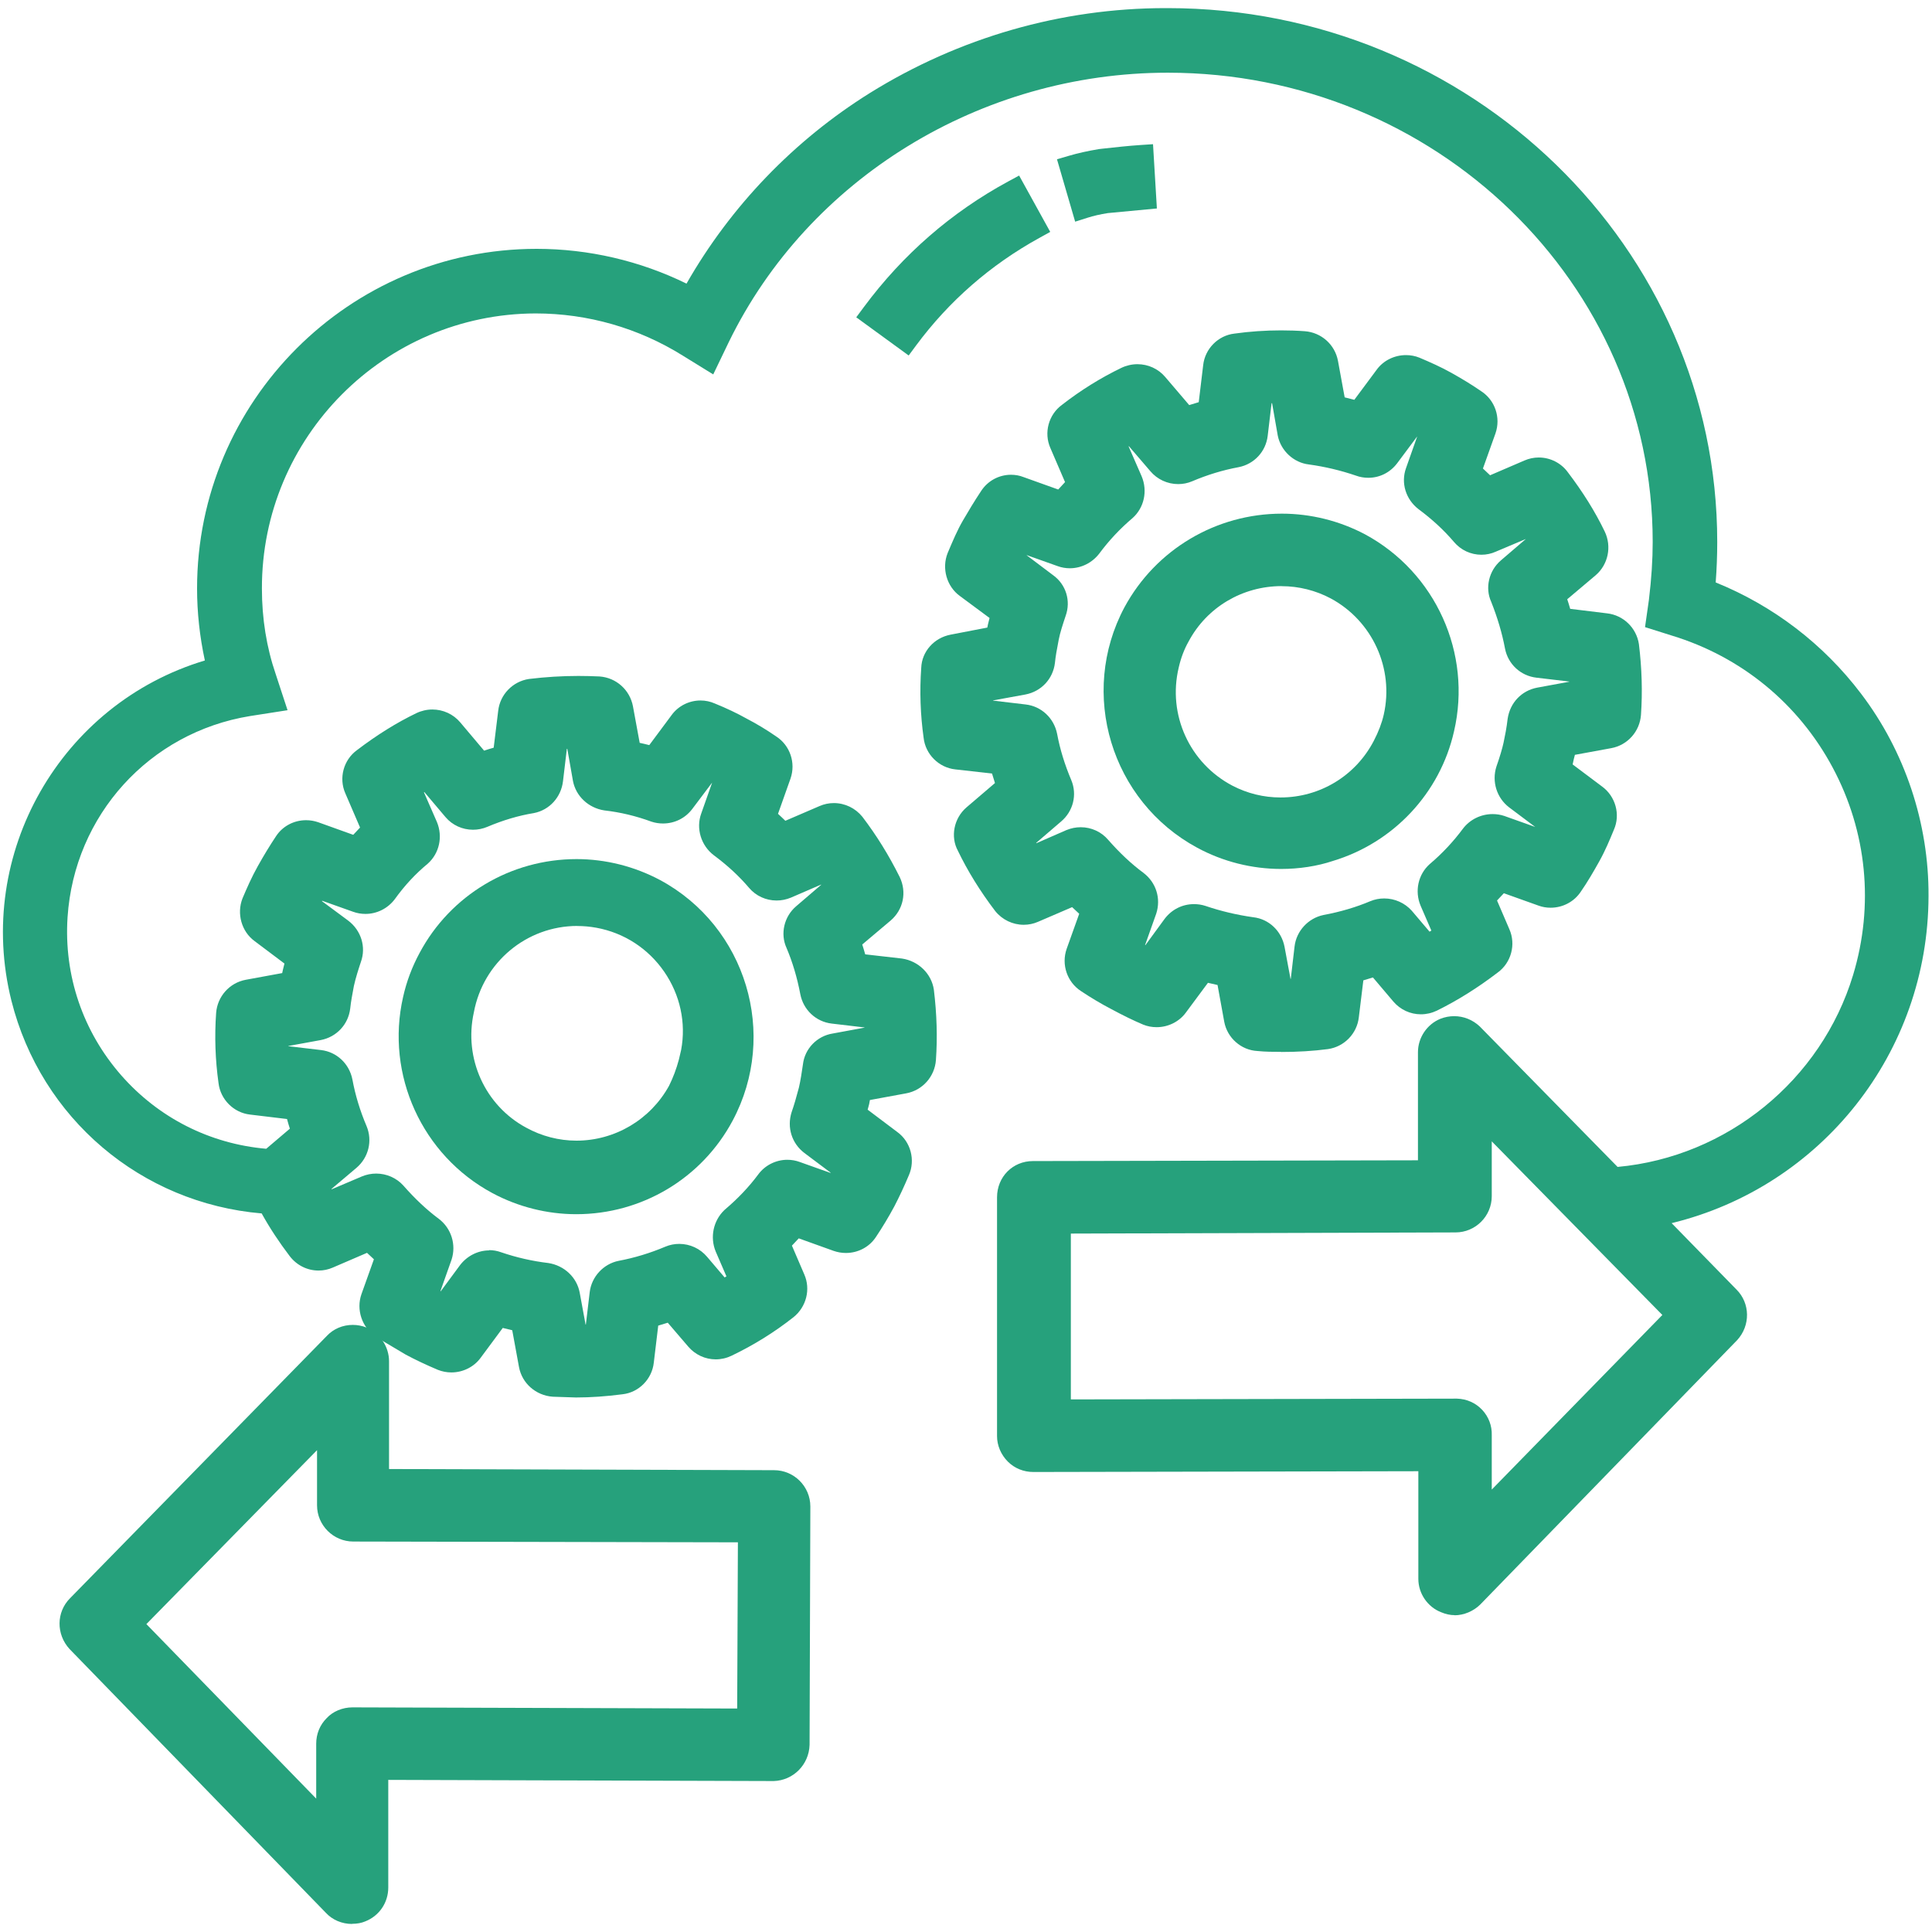 <?xml version="1.0" encoding="UTF-8"?>
<svg id="Layer_1" xmlns="http://www.w3.org/2000/svg" version="1.1" viewBox="0 0 300 300">
  <!-- Generator: Adobe Illustrator 30.0.0, SVG Export Plug-In . SVG Version: 2.1.1 Build 123)  -->
  <defs>
    <style>
      .st0 {
        fill: #26a17c;
      }
    </style>
  </defs>
  <path class="st0" d="M225.88,250.8c-.7,0-1.38-.15-2.12-.46-2.08-.81-3.52-2.9-3.52-5.17v-16.72l-59.78.12c-1.51,0-2.92-.57-3.96-1.61-1.07-1.07-1.68-2.51-1.68-3.96v-37.08c0-3.19,2.45-5.63,5.57-5.63l59.79-.12v-16.79c0-2.25,1.4-4.33,3.48-5.18.71-.28,1.43-.41,2.15-.41,1.47,0,2.88.57,3.97,1.6l21.4,21.81c16.98-1.56,31.61-13.44,36.57-29.81,3.27-10.81,2.15-22.25-3.17-32.2-5.32-9.95-14.21-17.23-25.02-20.51l-4.12-1.3.6-4.22c.4-3.3.59-6.26.59-9.01,0-40.18-33.78-72.86-75.3-72.86-29.03,0-55.79,16.42-68.17,41.84l-2.41,5.01-4.73-2.92c-6.87-4.29-14.77-6.55-22.85-6.55-23.49.06-42.56,19.23-42.5,42.74,0,4.65.72,9.12,2.15,13.29l1.83,5.58-5.83.91c-15.63,2.55-27.28,15.39-28.33,31.23-.59,9.05,2.38,17.77,8.35,24.57,5.8,6.6,13.76,10.63,22.5,11.39l3.67-3.12c-.16-.48-.3-.98-.44-1.5l-5.74-.69c-2.54-.28-4.61-2.35-4.9-4.91-.5-3.56-.63-7.23-.37-10.86.19-2.57,2.08-4.69,4.6-5.16l5.66-1.04.1-.47.25-1.01-4.64-3.49c-2.02-1.47-2.81-4.27-1.87-6.64.66-1.56,1.44-3.34,2.37-4.99.96-1.72,1.89-3.24,2.83-4.65,1.01-1.55,2.76-2.49,4.67-2.49.64,0,1.28.11,1.89.32l5.43,1.95c.35-.38.7-.76,1.06-1.13l-2.29-5.32c-1.04-2.36-.28-5.18,1.81-6.7,3.13-2.38,6.15-4.26,9.22-5.74.77-.37,1.63-.57,2.49-.57,1.66,0,3.24.72,4.31,1.98l3.72,4.41c.5-.17,1-.32,1.49-.46l.7-5.72c.28-2.53,2.25-4.57,4.78-4.95,2.55-.31,5.12-.47,7.67-.47,1.09,0,2.2.03,3.29.08,2.6.19,4.72,2.1,5.19,4.66l1.04,5.65c.48.1.98.22,1.49.35l3.48-4.68c1.02-1.4,2.7-2.25,4.48-2.25.77,0,1.52.16,2.22.47,1.83.74,3.46,1.52,4.93,2.34,1.56.81,3.18,1.79,4.62,2.79,2.12,1.38,3.05,4.08,2.2,6.53l-1.94,5.47c.39.35.76.72,1.14,1.08l5.32-2.29c.69-.3,1.44-.46,2.21-.46,1.72,0,3.34.78,4.43,2.13,2.21,2.9,4.09,5.94,5.79,9.34,1.14,2.37.57,5.08-1.4,6.77l-4.41,3.72c.16.51.32,1.02.46,1.53l5.7.65c2.58.38,4.6,2.37,4.96,4.84.46,3.76.57,7.42.32,10.93-.19,2.57-2.08,4.69-4.6,5.16l-5.65,1.04-.12.64-.23.86,4.62,3.48c2.06,1.5,2.82,4.33,1.78,6.7-.72,1.71-1.48,3.34-2.25,4.82-.89,1.66-1.85,3.25-2.86,4.76-1.01,1.55-2.76,2.49-4.67,2.49-.64,0-1.28-.11-1.89-.32l-5.43-1.95c-.35.38-.7.76-1.06,1.13l1.92,4.47c1.01,2.29.33,5.03-1.67,6.64-3,2.36-6.14,4.31-9.61,5.98-.79.38-1.62.57-2.47.57-1.64,0-3.19-.72-4.27-1.98l-3.18-3.71c-.48.15-.98.3-1.48.45l-.69,5.76c-.28,2.55-2.32,4.62-4.85,4.9-2.51.33-4.96.5-7.24.5l-3.61-.12c-2.64-.2-4.76-2.09-5.23-4.6l-1.05-5.72-1.47-.36-3.43,4.63c-1.03,1.42-2.74,2.28-4.55,2.28-.72,0-1.43-.14-2.09-.4-1.87-.79-3.49-1.56-4.97-2.35l-4.65-2.76-.06-.04c-2.13-1.48-3.03-4.19-2.2-6.59l1.94-5.43c-.36-.33-.71-.66-1.07-1l-5.32,2.29c-.69.3-1.43.46-2.2.46-1.75,0-3.38-.81-4.47-2.22-1.66-2.18-3.13-4.41-4.37-6.65-18.72-1.59-34.26-14.75-38.86-33.04-5.71-22.85,7.69-46.12,30.04-52.82-.8-3.71-1.21-7.46-1.21-11.19,0-29.07,23.65-52.73,52.73-52.73,8.06,0,16.06,1.86,23.27,5.4,6.88-12.04,16.69-22.24,28.46-29.59,13.88-8.63,29.76-13.19,45.92-13.19h.33c47.05,0,85.34,37.19,85.34,82.9,0,2.1-.08,4.2-.24,6.28,8.96,3.63,16.74,9.58,22.57,17.27,6.82,8.97,10.54,20.13,10.48,31.44-.06,24.3-16.63,45.11-39.89,50.78l10.08,10.32c2.12,2.12,2.18,5.57.1,7.84l-39.87,41.03c-1.07,1.07-2.57,1.7-4.04,1.7ZM226.25,217.18c1.53.05,2.9.67,3.91,1.75,1,1.07,1.53,2.48,1.48,3.94v8.43s26.49-27.11,26.49-27.11l-26.49-26.96v8.51c0,3.11-2.53,5.63-5.63,5.63l-59.73.18v25.75l59.72-.12h.25ZM75.94,194.12c.64,0,1.27.11,1.87.33,2.4.82,4.87,1.38,7.32,1.67,2.49.38,4.43,2.22,4.88,4.57l.92,5h.04s.6-5.04.6-5.04c.28-2.39,2.13-4.4,4.5-4.87,2.45-.46,4.88-1.2,7.25-2.2.69-.29,1.41-.43,2.15-.43,1.67,0,3.25.73,4.33,2.01l2.72,3.2c.09-.06.19-.12.28-.17l-1.66-3.84c-.93-2.23-.38-4.83,1.37-6.48l.08-.07c2.01-1.71,3.69-3.48,5.13-5.41,1.04-1.43,2.74-2.3,4.53-2.3.66,0,1.31.11,1.93.34l4.78,1.7.02-.04-4.08-3.06c-1.96-1.49-2.73-3.97-1.98-6.33.38-1.09.72-2.25,1.13-3.81.27-1.15.44-2.35.63-3.62.28-2.43,2.19-4.41,4.64-4.79l4.92-.91s0-.02,0-.03l-5.09-.6c-2.44-.28-4.41-2.12-4.88-4.57-.49-2.58-1.21-4.99-2.14-7.18-1-2.18-.39-4.87,1.51-6.48l3.87-3.32s-.01-.02-.02-.03l-4.67,2.02c-.73.3-1.47.45-2.23.45-1.65,0-3.21-.71-4.27-1.96-1.55-1.82-3.34-3.48-5.48-5.07-1.99-1.51-2.79-4.16-1.96-6.46l1.7-4.82h0s-3.09,4.1-3.09,4.1c-1.09,1.44-2.75,2.25-4.54,2.25-.6,0-1.2-.09-1.78-.28-2.42-.89-4.86-1.47-7.32-1.75-2.49-.38-4.43-2.22-4.88-4.57l-.88-4.99s-.05,0-.07,0l-.6,5.03c-.29,2.48-2.1,4.47-4.51,4.94-2.39.39-4.81,1.11-7.24,2.14-.72.3-1.46.45-2.22.45-1.65,0-3.21-.71-4.27-1.96l-3.29-3.89s-.04.02-.06.04l2.01,4.6c.95,2.28.38,4.87-1.41,6.47-1.92,1.59-3.59,3.38-5.15,5.55-1.09,1.43-2.77,2.26-4.53,2.26-.66,0-1.32-.11-1.94-.34l-4.78-1.7-.04.06,4.09,3.03c2.01,1.53,2.79,4.1,1.96,6.4-.39,1.17-.81,2.48-1.09,3.74-.23,1.23-.46,2.42-.57,3.5-.29,2.47-2.12,4.43-4.58,4.9l-5.03.92s0,.02,0,.03l5.07.6c2.44.28,4.4,2.12,4.88,4.57.45,2.44,1.19,4.87,2.2,7.24.95,2.28.31,4.88-1.57,6.48l-3.88,3.28s.02.03.03.05l4.68-1.99c.72-.3,1.47-.45,2.23-.45,1.62,0,3.16.68,4.22,1.86,1.84,2.09,3.64,3.78,5.51,5.17,1.94,1.47,2.73,4.01,1.98,6.33l-1.73,4.88.05.03,2.99-4.05c1.1-1.44,2.79-2.29,4.53-2.29Z"/>
  <path class="st0" d="M132.96,49.27l1.18-1.59c6.05-8.16,13.58-14.71,22.39-19.49l1.72-.93,4.83,8.75-1.72.95c-7.56,4.17-13.99,9.78-19.1,16.67l-1.16,1.57-8.13-5.92Z"/>
  <path class="st0" d="M164.13,24.73l1.89-.55c1.39-.41,2.9-.74,4.62-1.03l.52-.06c2.1-.23,4.09-.45,5.91-.57l1.97-.13.6,9.98-7.63.72c-1.2.19-2.19.42-3.14.72l-1.92.61-2.82-9.68Z"/>
  <path class="st0" d="M198.94,163.33c-1.2,0-2.45,0-3.69-.13-2.52-.13-4.68-2.02-5.15-4.54l-1.04-5.71c-.51-.11-1-.22-1.49-.34l-3.42,4.61c-1.03,1.42-2.74,2.28-4.55,2.28-.72,0-1.43-.13-2.09-.4-1.52-.64-3.13-1.43-4.97-2.42-1.52-.79-3.1-1.73-4.68-2.78-2.16-1.41-3.08-4.11-2.23-6.56l1.95-5.45c-.36-.34-.73-.68-1.1-1.03l-5.3,2.28c-.69.3-1.44.46-2.21.46h0c-1.72,0-3.34-.78-4.43-2.13-2.35-3.09-4.29-6.23-5.8-9.37-1.18-2.17-.63-5.05,1.35-6.74l4.41-3.77c-.16-.5-.32-1-.46-1.48l-5.71-.64c-2.56-.28-4.63-2.35-4.91-4.91-.5-3.56-.63-7.23-.37-10.86.09-2.52,1.98-4.67,4.6-5.16l5.66-1.09.1-.49.25-1-4.63-3.43c-2.03-1.48-2.82-4.28-1.88-6.65l.14-.33c.65-1.53,1.38-3.27,2.25-4.75.74-1.28,1.74-2.95,2.81-4.56,1.02-1.57,2.76-2.52,4.64-2.52.68,0,1.34.12,1.97.37l5.36,1.92c.35-.39.7-.77,1.06-1.15l-2.28-5.3c-1.04-2.36-.28-5.18,1.81-6.7,2.9-2.26,6.02-4.2,9.22-5.74.77-.37,1.64-.57,2.49-.57,1.67,0,3.24.72,4.31,1.98l3.73,4.37c.49-.16.98-.31,1.48-.45l.69-5.75c.28-2.55,2.32-4.61,4.85-4.9,2.35-.33,4.8-.5,7.25-.5,1.22,0,2.46.04,3.67.13,2.58.19,4.69,2.08,5.16,4.6l1.04,5.67c.51.12,1.01.25,1.5.38l3.47-4.67c1.03-1.42,2.74-2.27,4.55-2.27.72,0,1.43.13,2.09.4,1.56.66,3.34,1.44,4.99,2.37,1.81,1.01,3.32,1.95,4.62,2.85,2.12,1.38,3.05,4.08,2.2,6.53l-1.95,5.46,1.11,1.05,5.35-2.3c.69-.3,1.44-.46,2.21-.46,1.78,0,3.46.85,4.5,2.27,2.38,3.13,4.26,6.15,5.74,9.22,1.12,2.34.54,5.13-1.41,6.8l-4.41,3.72c.17.5.32,1,.46,1.49l5.72.7c2.53.28,4.57,2.25,4.95,4.78.46,3.75.57,7.44.32,10.99-.19,2.58-2.08,4.69-4.6,5.16l-5.66,1.04c-.05.22-.11.44-.17.66-.05.26-.11.54-.18.83l4.57,3.43c2.09,1.52,2.88,4.35,1.84,6.7-.64,1.56-1.35,3.27-2.28,4.93-.87,1.56-1.82,3.2-2.85,4.68-1.01,1.55-2.78,2.51-4.7,2.51-.63,0-1.24-.1-1.83-.31l-5.43-1.94c-.35.38-.7.76-1.06,1.13l1.92,4.47c1.04,2.36.28,5.19-1.81,6.71-3.07,2.35-6.26,4.35-9.45,5.92-.8.38-1.63.57-2.49.57-1.64,0-3.19-.72-4.27-1.98l-3.17-3.74c-.5.16-.99.31-1.49.45l-.7,5.73c-.28,2.53-2.25,4.57-4.78,4.94-2.27.3-4.72.45-7.31.45ZM200.43,152l.59-5.04c.28-2.4,2.13-4.4,4.5-4.88,2.62-.49,5.05-1.21,7.25-2.14.7-.29,1.42-.43,2.17-.43,1.64,0,3.2.7,4.28,1.91l2.76,3.25c.09-.06.18-.11.28-.17l-1.67-3.86c-.95-2.27-.38-4.86,1.41-6.46,1.95-1.65,3.67-3.49,5.17-5.51,1.08-1.42,2.8-2.26,4.6-2.26.61,0,1.21.09,1.79.28l4.83,1.72-4.05-3.04c-1.93-1.47-2.72-4.01-1.98-6.33.54-1.53.92-2.84,1.11-3.71.23-1.09.47-2.28.64-3.74.38-2.49,2.17-4.35,4.57-4.81l4.99-.92s0-.02,0-.03l-5.09-.6c-2.45-.28-4.41-2.1-4.88-4.51-.44-2.35-1.16-4.79-2.15-7.28-.98-2.14-.37-4.83,1.53-6.44l3.86-3.31-4.69,1.98c-.66.3-1.43.47-2.22.47-1.64,0-3.19-.72-4.26-1.99-1.55-1.82-3.34-3.48-5.48-5.07-2.01-1.53-2.79-4.1-1.96-6.4l1.72-4.87h-.02s-3.09,4.14-3.09,4.14c-1.09,1.43-2.71,2.24-4.47,2.24-.66,0-1.31-.11-1.93-.34-2.34-.8-4.81-1.39-7.3-1.73-2.35-.27-4.36-2.12-4.83-4.49l-.88-5.02h-.08s-.6,5.05-.6,5.05c-.28,2.45-2.1,4.41-4.51,4.88-2.44.45-4.87,1.19-7.24,2.2-.69.29-1.41.43-2.15.43-1.67,0-3.25-.73-4.33-2.01l-3.32-3.87s-.03.02-.05.03l2.03,4.65c.95,2.28.38,4.87-1.41,6.47-1.95,1.65-3.67,3.49-5.17,5.51-1.1,1.44-2.8,2.29-4.58,2.29-.64,0-1.28-.11-1.88-.33l-4.81-1.71s0,.02-.01.02l4.1,3.09c2,1.43,2.8,3.98,1.95,6.33-.45,1.36-.86,2.58-1.08,3.73l-.06.33c-.22,1.13-.42,2.2-.52,3.23-.29,2.48-2.12,4.44-4.58,4.91l-5.03.92s0,.02,0,.03l5.07.6c2.44.28,4.4,2.12,4.88,4.57.45,2.4,1.17,4.74,2.2,7.18.94,2.25.3,4.83-1.58,6.42l-3.87,3.32.03.05,4.65-2.03c.73-.3,1.47-.45,2.23-.45,1.65,0,3.21.71,4.27,1.96,1.8,2.05,3.6,3.74,5.48,5.13,1.97,1.5,2.74,3.98,1.98,6.33l-1.73,4.87.05.02,2.99-4.09c1.11-1.46,2.76-2.28,4.56-2.28.6,0,1.2.09,1.78.28,2.38.81,4.87,1.4,7.43,1.76,2.4.27,4.36,2.11,4.84,4.57l.93,5h.03Z"/>
  <path class="st0" d="M198.94,134.93c-4.55,0-9.05-1.14-13.03-3.29-13.38-7.22-18.45-23.97-11.3-37.35,4.86-8.97,14.22-14.53,24.44-14.53,4.48,0,8.94,1.11,12.91,3.21,10.96,5.91,16.64,18.48,13.82,30.59-2.16,9.57-9.38,17.29-18.82,20.13-2.42.81-5.22,1.24-8.02,1.24ZM199.01,91.01c-6.1,0-11.63,3.3-14.45,8.61-.68,1.2-1.19,2.55-1.53,4.04-1.75,7.31,1.69,14.85,8.34,18.34,2.33,1.21,4.85,1.83,7.47,1.83,6.13,0,11.68-3.38,14.49-8.81.72-1.38,1.24-2.74,1.54-4.06,1.62-7.14-1.76-14.56-8.24-18.04-2.33-1.24-4.96-1.9-7.62-1.9Z"/>
  <path class="st0" d="M89.48,188.54c-4.51,0-9.01-1.13-13.01-3.27-10.93-5.86-16.63-18.38-13.88-30.45.53-2.39,1.4-4.7,2.57-6.86,4.79-8.97,14.13-14.56,24.37-14.56,4.5,0,8.99,1.13,12.98,3.26,13.36,7.21,18.41,23.96,11.25,37.36-4.79,8.96-14.09,14.52-24.28,14.52h0ZM89.65,143.78c-7.88,0-14.63,5.64-16.07,13.42-1.59,7.14,1.74,14.46,8.1,17.89,2.41,1.33,5.11,2.03,7.83,2.03,5.97,0,11.48-3.26,14.38-8.52.62-1.25,1.14-2.61,1.53-4.08.11-.44.23-.97.35-1.5.78-4.2-.15-8.53-2.63-12.13-2.49-3.61-6.23-6.04-10.53-6.83-.98-.18-1.98-.27-2.96-.27Z"/>
  <path class="st0" d="M54.67,298.75c-1.58,0-3.06-.63-4.08-1.74l-39.79-40.95c-2.11-2.3-2.06-5.75.08-7.89l39.87-40.73c1.03-1.1,2.48-1.71,4.03-1.71.73,0,1.44.14,2.12.4l.1.04c2.07.94,3.41,2.99,3.41,5.21v16.73l59.79.18c3.1,0,5.63,2.53,5.63,5.63l-.12,37.02c-.09,3.09-2.54,5.53-5.57,5.62l-59.85-.18v16.72c0,2.34-1.4,4.4-3.57,5.25-.58.25-1.26.38-2.06.38ZM49.1,279.3v-8.54c0-1.51.57-2.92,1.62-3.96.95-1.04,2.44-1.68,4.02-1.68l59.73.18.11-25.81-59.72-.12c-3.1,0-5.63-2.53-5.63-5.63v-8.56l-26.5,27.01,26.37,27.1Z"/>
</svg>
